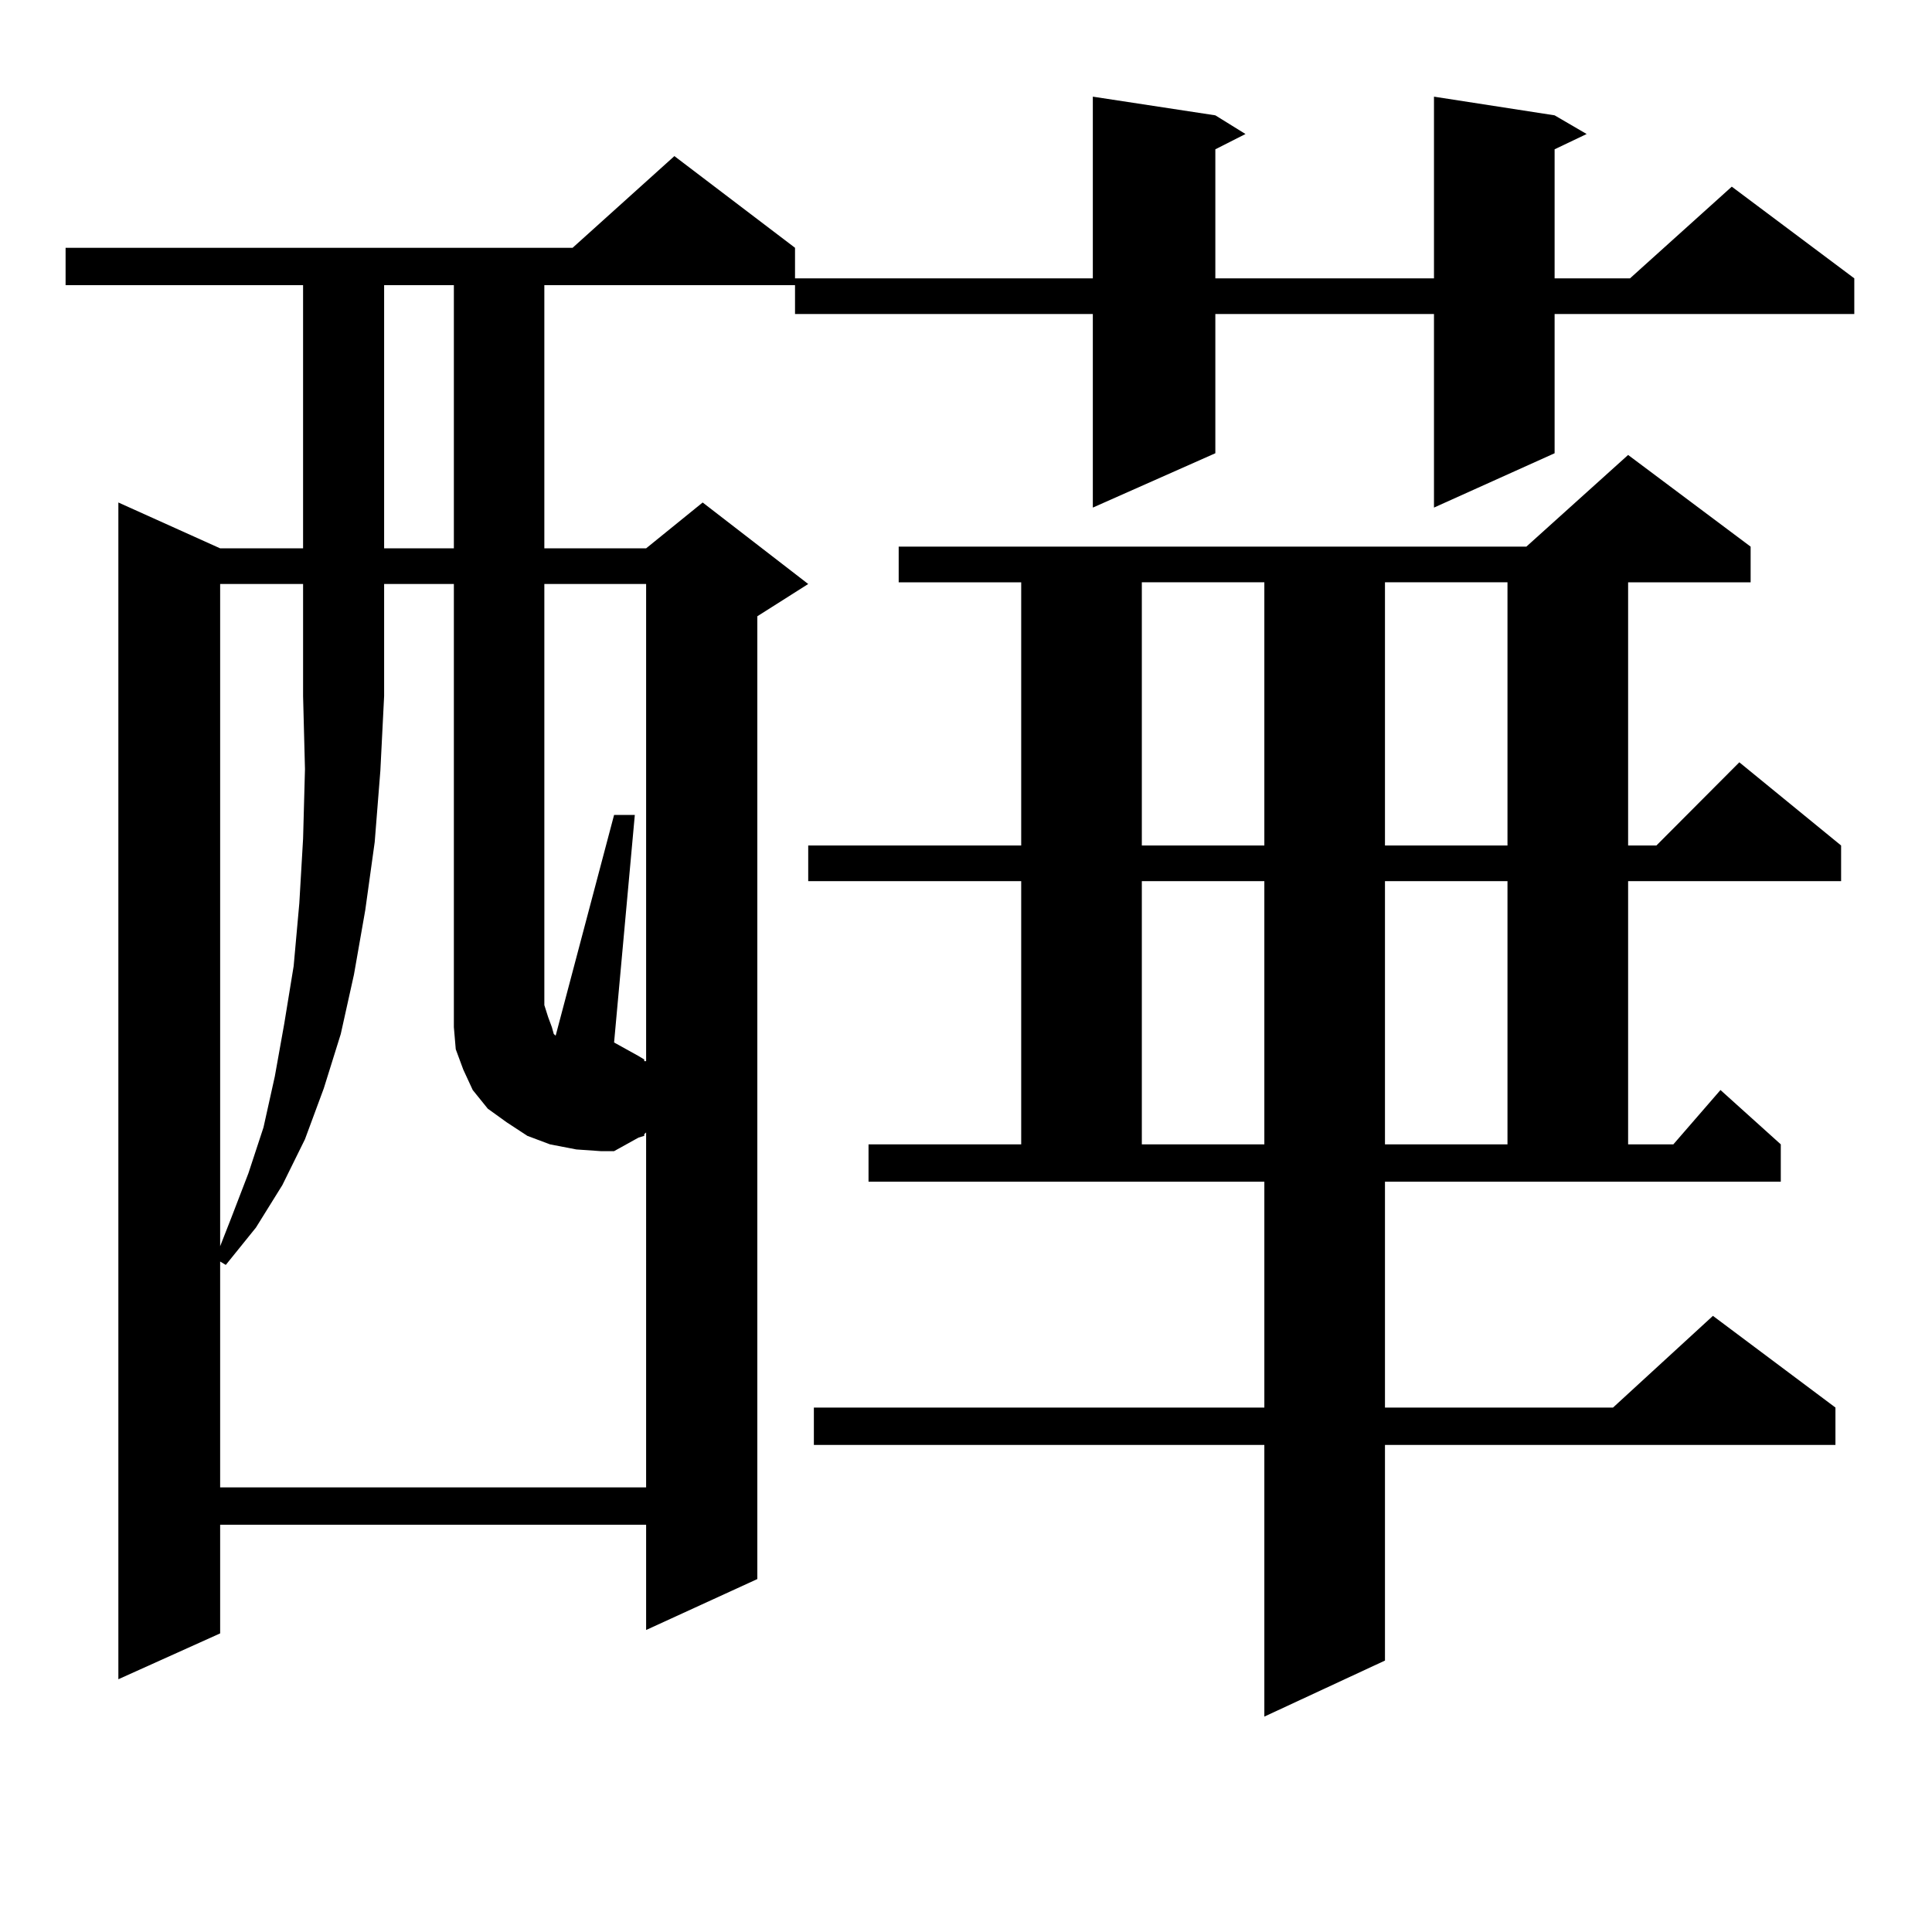 <?xml version="1.0" encoding="utf-8"?>
<!-- Generator: Adobe Illustrator 16.0.0, SVG Export Plug-In . SVG Version: 6.00 Build 0)  -->
<!DOCTYPE svg PUBLIC "-//W3C//DTD SVG 1.1//EN" "http://www.w3.org/Graphics/SVG/1.1/DTD/svg11.dtd">
<svg version="1.1" id="图层_1" xmlns="http://www.w3.org/2000/svg" xmlns:xlink="http://www.w3.org/1999/xlink" x="0px" y="0px"
	 width="1000px" height="1000px" viewBox="0 0 1000 1000" enable-background="new 0 0 1000 1000" xml:space="preserve">
<path d="M804.663,59.699l16.585,9.668l-16.585,7.91v66.797h39.023l52.682-47.461l63.413,47.461v18.457H804.663v72.07l-62.438,28.125
	V162.531H629.058v72.07l-63.413,28.125V162.531H411.502V147.59H281.749v136.23h52.682l29.268-23.73l54.633,42.188l-26.341,16.699
	v498.34l-57.56,26.367v-54.492H113.948v56.25l-52.682,23.73V260.09l52.682,23.73h42.926V147.59H33.95v-19.336h262.433l52.682-47.461
	l62.438,47.461v15.82h154.143V50.031l63.413,9.668l15.609,9.668l-15.609,7.91v66.797h113.168V50.031L804.663,59.699z
	 M298.334,594.953l-13.658-2.637l-11.707-4.395l-10.731-7.031l-9.756-7.031l-7.805-9.668l-4.878-10.547l-3.902-10.547l-0.976-11.426
	V302.277h-36.097v58.008l-1.951,38.672l-2.927,36.914l-4.878,35.156l-5.854,33.398l-6.829,30.762l-8.78,28.125l-9.756,26.367
	l-11.707,23.73l-13.658,21.973l-15.609,19.336l-2.927-1.758v116.895h220.482V586.164l-0.976,0.879v0.879l-2.927,0.879l-12.683,7.031
	h-6.829L298.334,594.953z M113.948,302.277v342.773l5.854-14.941l8.78-22.852l7.805-23.73l5.854-26.367l4.878-27.246l4.878-29.883
	l2.927-32.52l1.951-33.398l0.976-36.035l-0.976-37.793v-58.008H113.948z M198.824,147.59v136.23h36.097V147.59H198.824z
	 M333.455,548.371v0.879h0.976V302.277h-52.682v217.969l1.951,6.152l1.951,5.273l0.976,3.516l0.976,0.879l30.243-114.258h10.731
	l-10.731,117.773l12.683,7.031L333.455,548.371z M716.86,728.547h118.046l51.706-47.461l63.413,47.461v19.336H716.86v111.621
	l-62.438,29.004V747.883H421.258v-19.336h233.165V611.652H449.55v-19.336h79.022v-136.23H418.331v-18.457h110.241v-136.23h-63.413
	v-18.457h324.87l52.682-47.461l63.413,47.461v18.457h-63.413v136.23h14.634l42.926-43.066l52.682,43.066v18.457H842.711v136.23
	h23.414l24.39-28.125l31.219,28.125v19.336H716.86V728.547z M591.01,301.398v136.23h63.413v-136.23H591.01z M591.01,456.086v136.23
	h63.413v-136.23H591.01z M716.86,301.398v136.23h63.413v-136.23H716.86z M716.86,456.086v136.23h63.413v-136.23H716.86z"/>
</svg>
